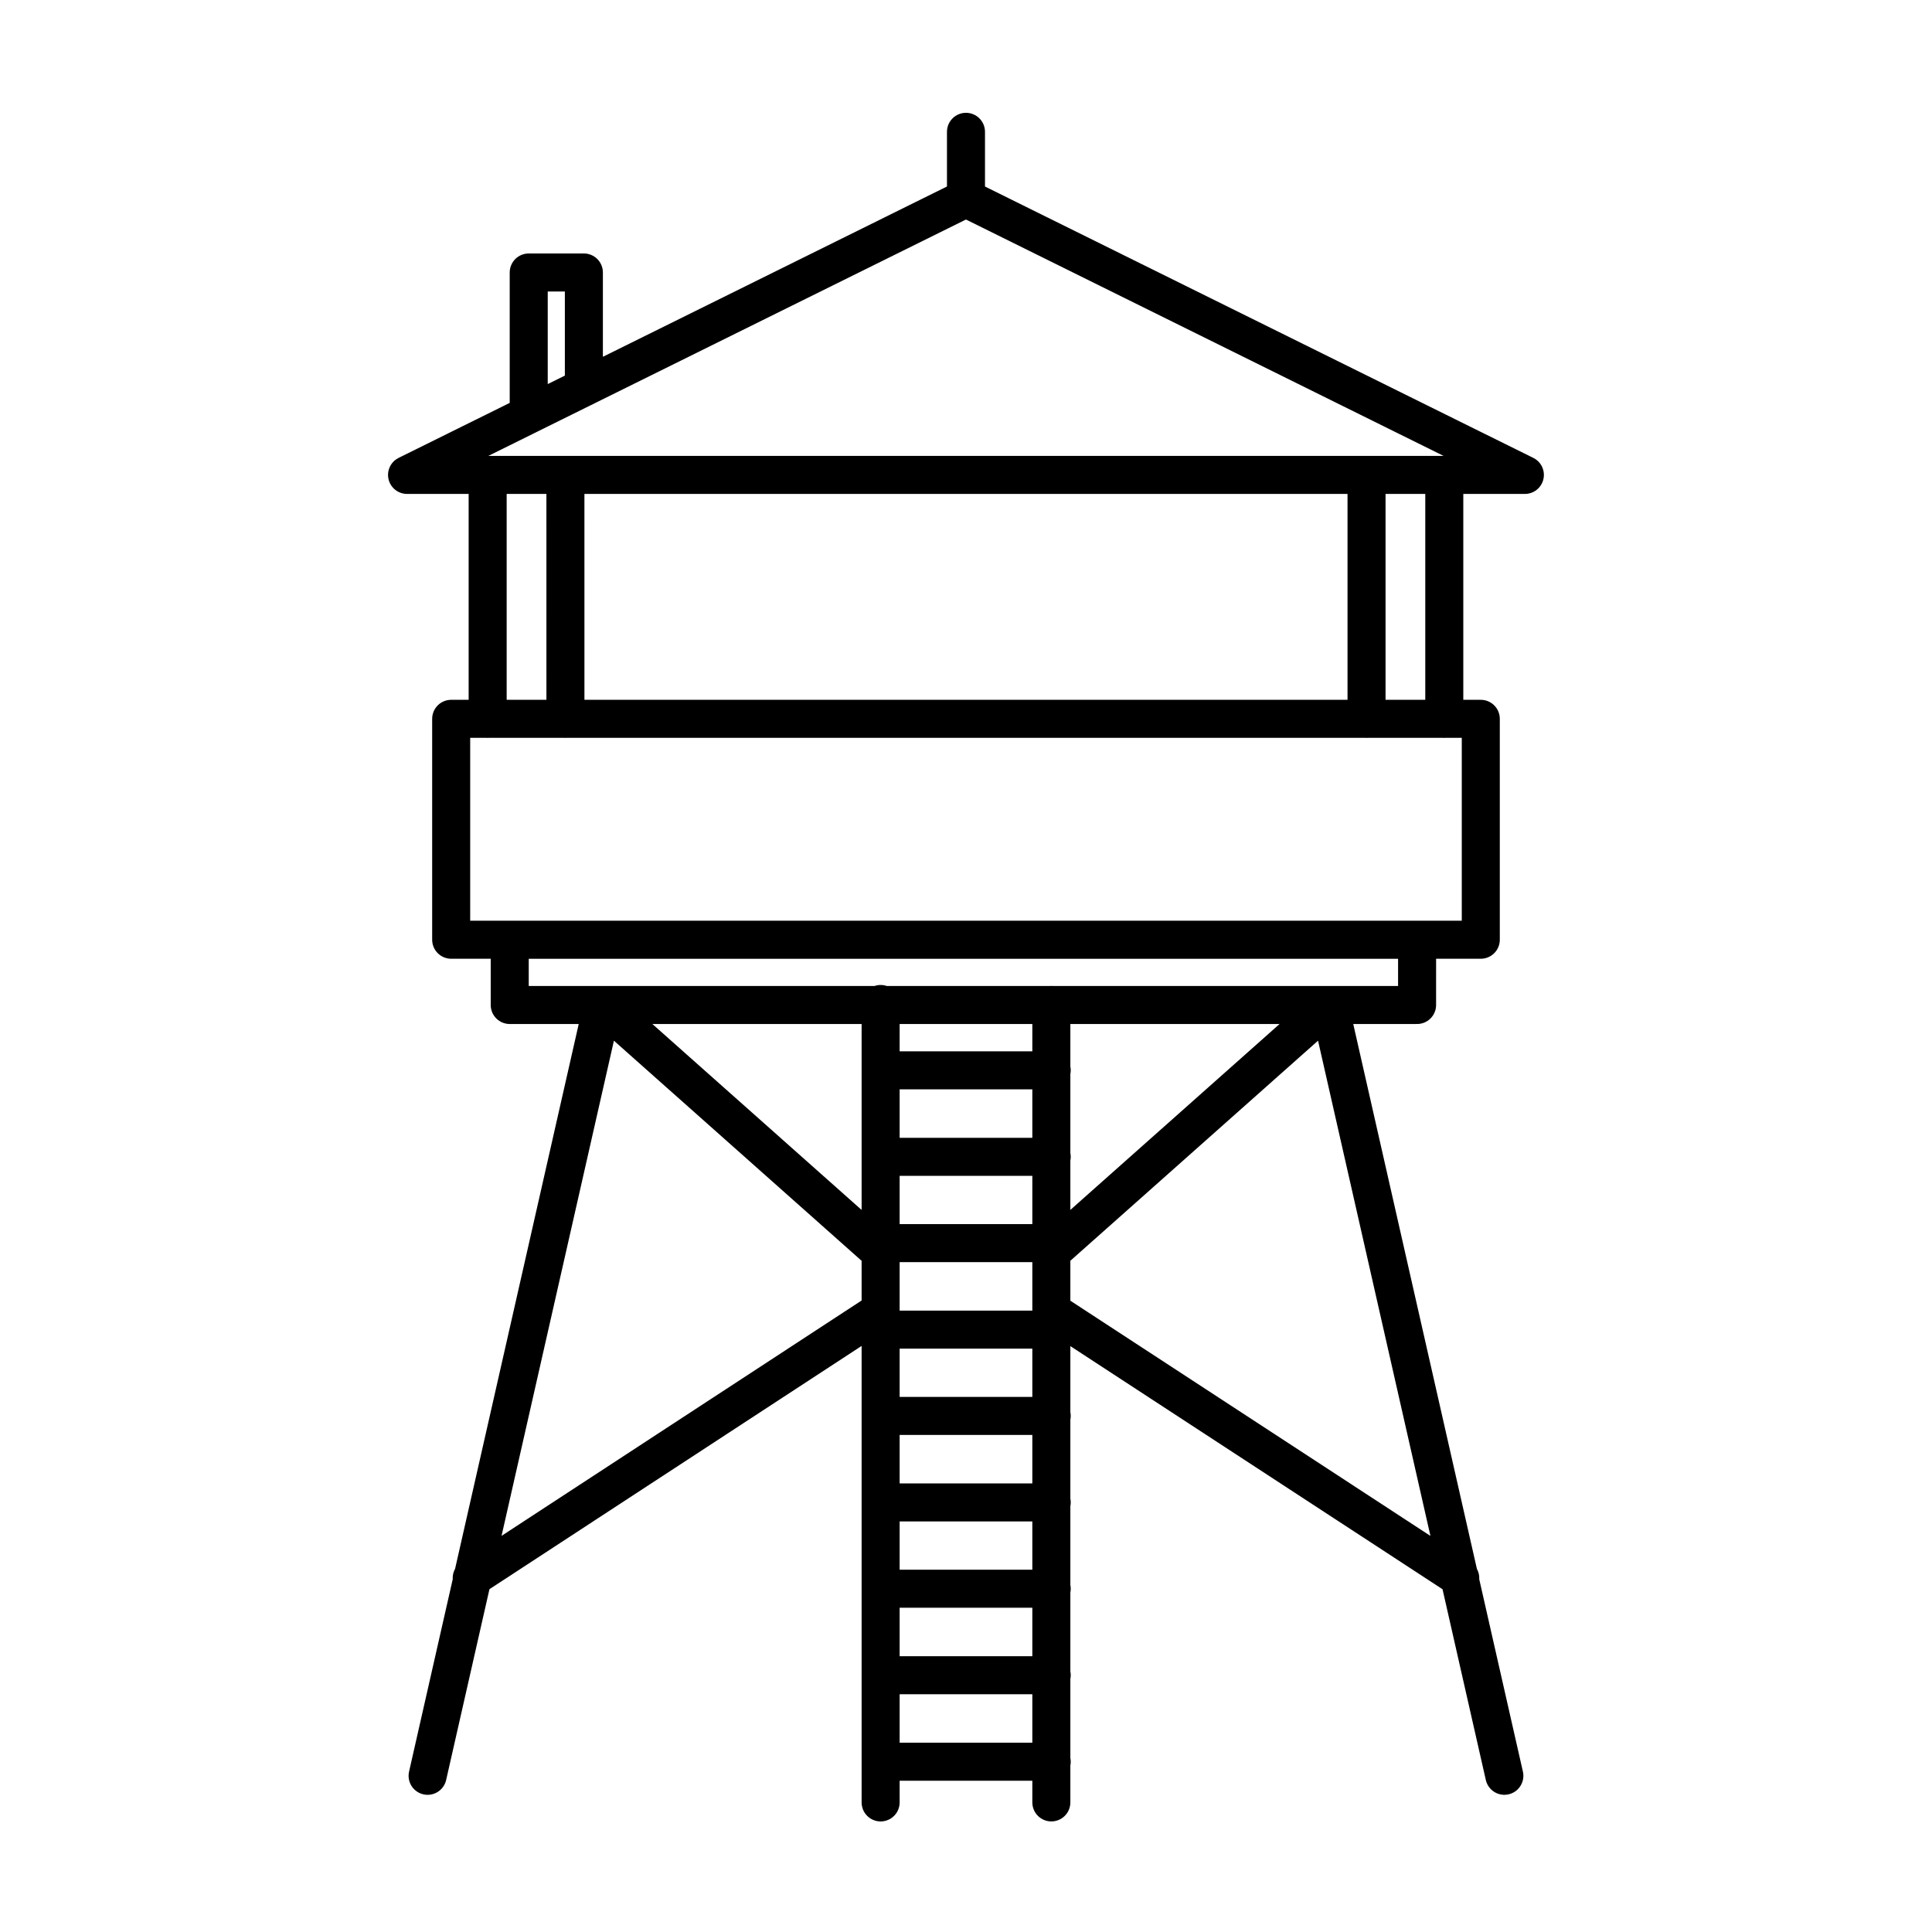 <?xml version="1.0" encoding="UTF-8"?>
<!-- The Best Svg Icon site in the world: iconSvg.co, Visit us! https://iconsvg.co -->
<svg width="800px" height="800px" version="1.1" viewBox="144 144 512 512" xmlns="http://www.w3.org/2000/svg">
 <path transform="matrix(5.038 0 0 5.038 148.09 148.09)" d="m79.4 24.17h-58.8l29.4-14.55zm-29.399 12.83h-27.08v11.62h54.16v-11.62zm-4.49 15v42m0-28.94-14.63-13-9.2 40.54m23.83-24.461-21.51 14.06m30.49-30.15v41.95m23.83-1.4-9.2-40.54-14.63 13m0 3.09 21.51 14.051m-30.49-26.711h9m-9 4.55h9m-9 4.54h9m-9 4.55h9m-9 4.54h9m-9 4.55h9m-9 4.54h9m-9 4.55h9m-9 4.55h9m-24.61-72.288v-6.05h-2.901v7.481m1.93 3.17 7.75e-4 12.83m-4.091-12.83v12.83m50.321-12.83v12.83m-4.09-12.83v12.83m-21.07-27.38v-3.5m23.73 42.5-47.73 7.75e-4v3.43h47.729zm0 0" fill="none" stroke="#000000" stroke-linecap="round" stroke-linejoin="round" stroke-width="2"/>
</svg>